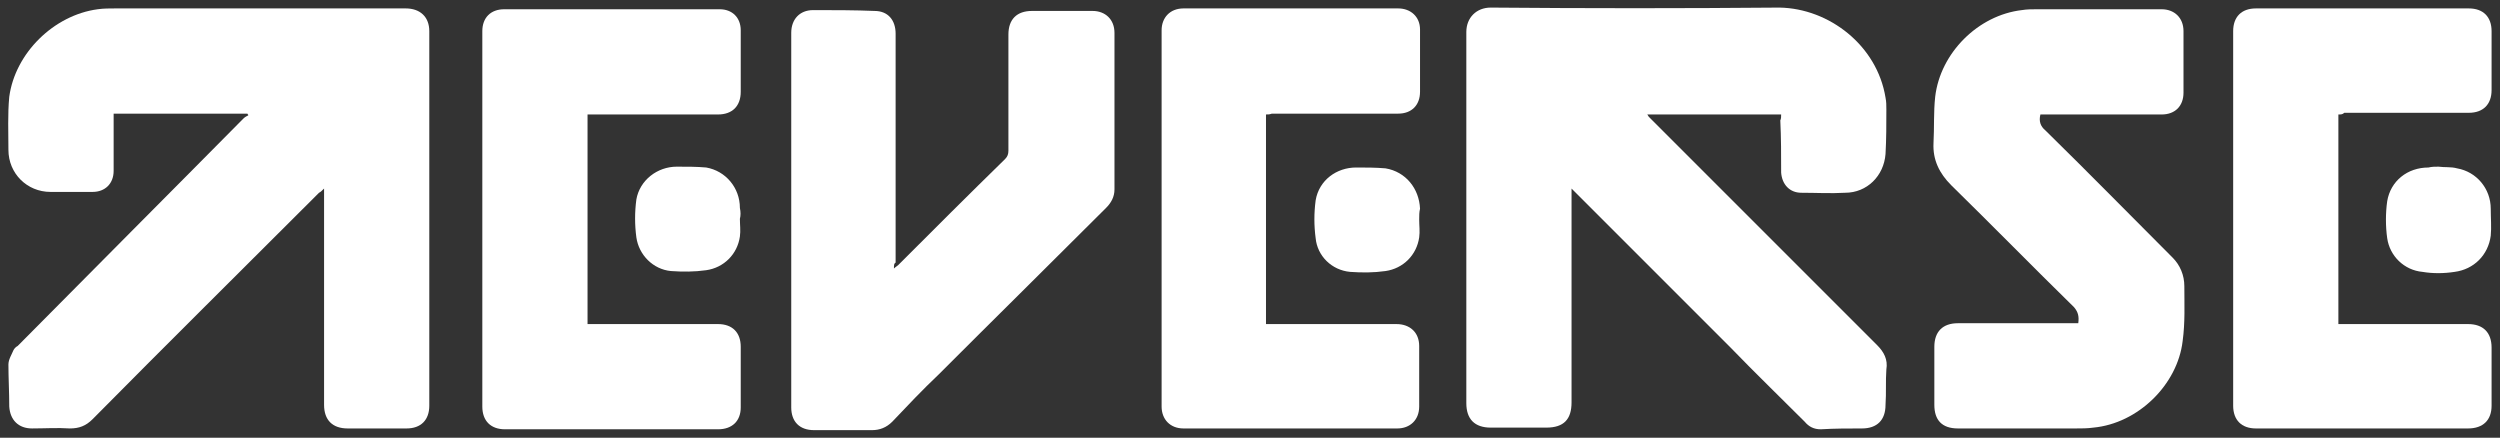 <svg xmlns="http://www.w3.org/2000/svg" xmlns:xlink="http://www.w3.org/1999/xlink" id="katman_1" x="0px" y="0px" viewBox="0 0 297 52" style="enable-background:new 0 0 297 52;" xml:space="preserve"><rect x="0" y="0" width="297" height="52" fill="#333333" stroke="none"/><style type="text/css">	.st0{fill:#FFFFFF;}</style><g>	<path class="st0" d="M38.5,22.4c-0.3,0.3-0.4,0.4-0.6,0.5c-9,9-18,17.9-26.9,26.9c-0.8,0.8-1.6,1.1-2.7,1.1c-1.5-0.1-3,0-4.5,0  c-1.6,0-2.6-1-2.7-2.6c0-1.7-0.1-3.4-0.1-5c0-0.6,0.4-1.2,0.6-1.7c0.1-0.2,0.3-0.4,0.5-0.5C11.1,32,20,23.1,28.9,14.1  c0.2-0.2,0.4-0.3,0.6-0.4c0-0.1-0.1-0.1-0.1-0.2c-5.3,0-10.5,0-15.9,0c0,0.2,0,0.4,0,0.6c0,2.1,0,4.1,0,6.2c0,1.5-1,2.5-2.5,2.5  c-1.7,0-3.3,0-5,0c-2.8,0-5-2.2-5-5c0-2.1-0.1-4.2,0.1-6.3C1.8,6.3,6.4,1.8,11.6,1.1C12.3,1,13,1,13.7,1c11.5,0,23,0,34.5,0  C49.9,1,51,2,51,3.7c0,14.8,0,29.7,0,44.5c0,1.7-1,2.7-2.7,2.7c-2.3,0-4.7,0-7,0c-1.8,0-2.8-1-2.8-2.8c0-8.3,0-16.6,0-24.9  C38.5,23,38.5,22.8,38.5,22.4z"></path>	<path class="st0" d="M211.6,13.6c-5.3,0-10.6,0-15.9,0c0.1,0.2,0.2,0.3,0.3,0.4c9,9,18,18,27,27c0.8,0.8,1.3,1.7,1.1,2.9  c-0.1,1.4,0,2.8-0.1,4.2c0,1.8-1,2.8-2.8,2.8c-1.6,0-3.2,0-4.9,0.1c-0.8,0-1.4-0.3-1.9-0.9c-2.9-2.9-5.9-5.8-8.8-8.8  c-6.1-6.1-12.3-12.3-18.4-18.4c-0.1-0.1-0.3-0.3-0.5-0.5c0,0.3,0,0.5,0,0.7c0,8.2,0,16.5,0,24.7c0,2-0.9,3-3,3c-2.2,0-4.4,0-6.6,0  c-1.9,0-2.9-1-2.9-2.9c0-14.7,0-29.4,0-44.1c0-1.7,1.2-2.9,2.9-2.9c11.4,0.1,22.8,0.1,34.3,0C217.3,1,223,5.4,224,11.6  c0.1,0.5,0.1,0.9,0.1,1.4c0,1.8,0,3.5-0.1,5.3c-0.2,2.6-2.2,4.6-4.8,4.6c-1.7,0.1-3.5,0-5.2,0c-1.4,0-2.3-1-2.4-2.4  c0-2.1,0-4.1-0.1-6.2C211.6,14.1,211.6,13.9,211.6,13.6z"></path>	<path class="st0" d="M106.2,31.9c0.2-0.2,0.4-0.3,0.5-0.4c4.2-4.2,8.4-8.4,12.7-12.6c0.3-0.3,0.4-0.6,0.4-1c0-4.6,0-9.2,0-13.8  c0-1.8,1-2.8,2.8-2.8c2.4,0,4.8,0,7.2,0c1.5,0,2.6,1,2.6,2.6c0,6.2,0,12.4,0,18.6c0,0.9-0.4,1.6-1,2.2  c-6.6,6.6-13.3,13.2-19.9,19.8c-1.9,1.8-3.7,3.7-5.5,5.6c-0.7,0.7-1.5,1-2.4,1c-2.3,0-4.6,0-6.9,0c-1.7,0-2.7-1-2.7-2.7  c0-14.8,0-29.7,0-44.5c0-1.6,1-2.7,2.6-2.7c2.4,0,4.9,0,7.3,0.1c1.6,0,2.5,1.1,2.5,2.7c0,9.1,0,18.1,0,27.2  C106.2,31.3,106.2,31.5,106.2,31.9z"></path>	<path class="st0" d="M242.4,13.6c-0.2,0.8,0,1.4,0.6,1.9c5.1,5,10.1,10.1,15.1,15.1c0.9,0.9,1.4,2.1,1.4,3.4c0,2.2,0.1,4.3-0.2,6.5  c-0.6,5.2-5.3,9.8-10.6,10.3c-0.7,0.1-1.4,0.1-2.1,0.1c-4.7,0-9.3,0-14,0c-1.9,0-2.8-1-2.8-2.8c0-2.3,0-4.6,0-6.9  c0-1.8,1-2.8,2.8-2.8c4.5,0,9.1,0,13.6,0c0.2,0,0.5,0,0.7,0c0.1-0.8,0-1.3-0.5-1.9c-4.9-4.8-9.7-9.7-14.6-14.5  c-1.4-1.4-2.2-3-2.1-5c0.1-1.8,0-3.7,0.2-5.5c0.6-5.2,5.1-9.7,10.3-10.3c0.6-0.1,1.2-0.1,1.8-0.1c4.9,0,9.9,0,14.8,0  c1.5,0,2.6,1,2.6,2.6c0,2.4,0,4.9,0,7.3c0,1.6-1,2.6-2.6,2.6c-4.6,0-9.1,0-13.7,0C243,13.6,242.7,13.6,242.4,13.6z"></path>	<path class="st0" d="M69.8,13.6c0,8.3,0,16.6,0,24.9c0.2,0,0.5,0,0.7,0c4.9,0,9.9,0,14.8,0c1.7,0,2.7,1,2.7,2.7c0,2.4,0,4.8,0,7.2  c0,1.6-1,2.6-2.7,2.6c-8.4,0-16.9,0-25.3,0c-1.7,0-2.7-1-2.7-2.7c0-14.9,0-29.7,0-44.6c0-1.6,1-2.6,2.6-2.6c8.5,0,17.1,0,25.6,0  c1.5,0,2.5,1,2.5,2.5c0,2.4,0,4.9,0,7.3c0,1.7-1,2.7-2.7,2.7c-5,0-10,0-15,0C70.2,13.6,70,13.6,69.8,13.6z"></path>	<path class="st0" d="M150.4,13.6c0,8.3,0,16.6,0,24.9c0.3,0,0.5,0,0.7,0c4.9,0,9.9,0,14.8,0c1.6,0,2.7,1,2.7,2.6c0,2.4,0,4.8,0,7.2  c0,1.6-1.1,2.6-2.6,2.6c-8.5,0-16.9,0-25.4,0c-1.6,0-2.6-1.1-2.6-2.6c0-14.9,0-29.8,0-44.7c0-1.5,1-2.6,2.6-2.6c8.5,0,17,0,25.5,0  c1.5,0,2.6,1,2.6,2.5c0,2.5,0,4.9,0,7.4c0,1.6-1,2.6-2.6,2.6c-5,0-10,0-15,0C150.8,13.6,150.7,13.6,150.4,13.6z"></path>	<path class="st0" d="M277.8,13.6c0,8.3,0,16.6,0,24.9c0.3,0,0.5,0,0.8,0c4.9,0,9.7,0,14.6,0c1.8,0,2.8,1,2.8,2.8c0,2.3,0,4.6,0,6.9  c0,1.7-1,2.7-2.8,2.7c-8.4,0-16.8,0-25.2,0c-1.7,0-2.7-1-2.7-2.7c0-14.8,0-29.7,0-44.5c0-1.7,1-2.7,2.7-2.7c8.4,0,16.9,0,25.3,0  c1.7,0,2.7,1,2.7,2.7c0,2.3,0,4.7,0,7c0,1.7-1,2.7-2.7,2.7c-4.9,0-9.8,0-14.8,0C278.3,13.6,278.1,13.6,277.8,13.6z"></path>	<path class="st0" d="M87.9,26c0,0.7,0.1,1.4,0,2.1c-0.3,2.1-1.9,3.7-4,4c-1.4,0.2-2.8,0.2-4.2,0.1c-2.1-0.2-3.8-1.9-4.1-4  c-0.2-1.5-0.2-3,0-4.5c0.4-2.3,2.5-3.9,4.8-3.9c1.2,0,2.4,0,3.5,0.1c2.3,0.4,4,2.4,4,4.8C88,25.2,88,25.6,87.9,26  C88,26,87.9,26,87.9,26z"></path>	<path class="st0" d="M168.6,26.1c0,0.7,0.1,1.4,0,2.1c-0.3,2.1-1.9,3.7-4,4c-1.4,0.2-2.8,0.2-4.2,0.1c-2.2-0.2-3.9-1.9-4.1-4  c-0.2-1.5-0.2-3,0-4.5c0.4-2.4,2.5-3.9,4.8-3.9c1.2,0,2.3,0,3.5,0.1c2.4,0.4,4,2.4,4.1,4.8C168.6,25.2,168.6,25.6,168.6,26.1  C168.6,26.1,168.6,26.1,168.6,26.1z"></path>	<path class="st0" d="M289.7,19.8c0.7,0.1,1.5,0,2.2,0.2c2.3,0.4,4,2.4,4,4.8c0,1.1,0.1,2.2,0,3.2c-0.3,2.3-2,4-4.3,4.3  c-1.3,0.2-2.6,0.2-3.8,0c-2.2-0.2-3.9-1.9-4.2-4c-0.2-1.4-0.2-3,0-4.4c0.4-2.4,2.4-4,4.9-4C288.9,19.8,289.3,19.8,289.7,19.8  C289.7,19.8,289.7,19.8,289.7,19.8z"></path></g></svg>